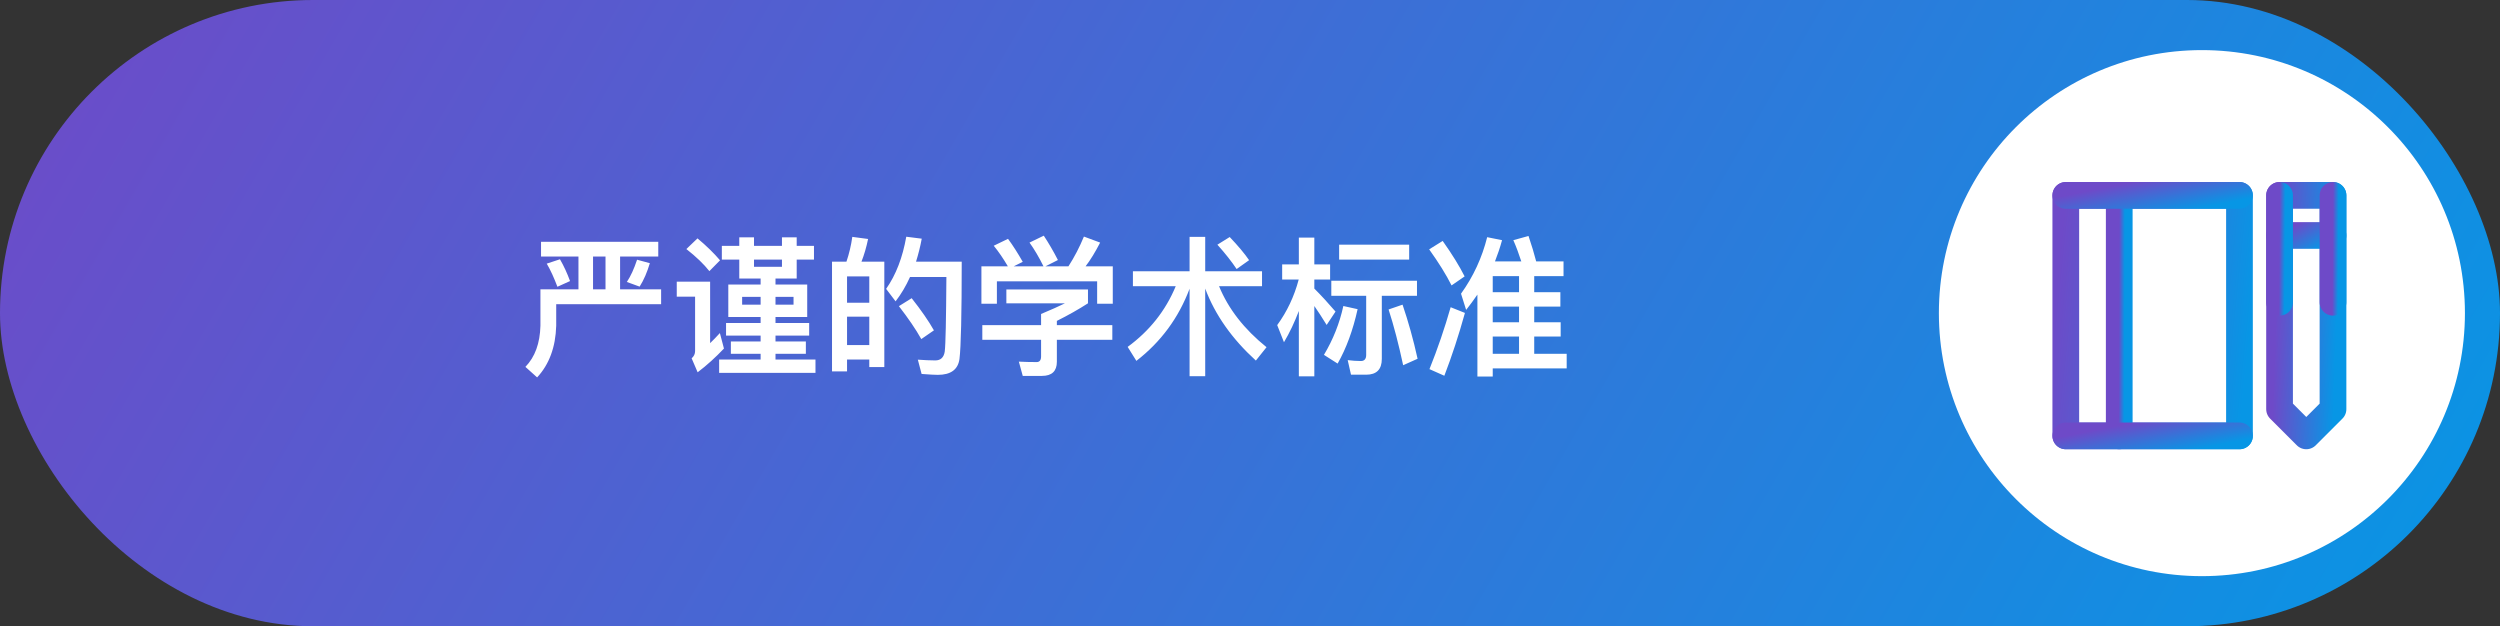 <svg width="499" height="125" viewBox="0 0 499 125" fill="none" xmlns="http://www.w3.org/2000/svg">
<rect x="0" y="0" width="499" height="125" fill="#333333" stroke="none"/>
<rect width="499" height="125" rx="62.5" fill="url(#paint0_linear_0_1)"/>
<path d="M107.99 48.27H131.39V51.21H123.77V57.75H131.96V60.72H111.02V65.01C110.9 69.3 109.61 72.75 107.21 75.33L104.87 73.23C106.79 71.25 107.78 68.52 107.87 65.01V57.75H115.46V51.21H107.99V48.27ZM118.37 57.75H120.86V51.21H118.37V57.75ZM127.16 51.84L129.71 52.53C129.17 54.33 128.51 55.89 127.67 57.21L125.12 56.28C125.9 55.11 126.56 53.64 127.16 51.84ZM111.77 51.75C112.55 53.1 113.21 54.54 113.78 56.1L111.26 57.24C110.6 55.5 109.91 53.94 109.13 52.62L111.77 51.75ZM144.08 49.08H147.56V47.37H150.5V49.08H156.08V47.37H159.02V49.08H162.47V51.81H159.02V55.59H154.79V56.79H161.12V63.27H154.79V64.47H161.51V66.99H154.79V68.16H160.85V70.62H154.79V71.76H162.77V74.43H143.54V71.76H151.82V70.62H145.88V68.16H151.82V66.99H144.92V64.47H151.82V63.27H145.37V56.79H151.82V55.59H147.56V51.81H144.08V49.08ZM150.5 51.81V53.25H156.08V51.81H150.5ZM158.39 60.81V59.25H154.79V60.81H158.39ZM151.82 60.81V59.25H148.13V60.81H151.82ZM139.22 47.58C140.99 49.05 142.49 50.52 143.72 51.96L141.59 54.12C140.51 52.74 138.98 51.27 137 49.71L139.22 47.58ZM135.08 56.22H141.74V68.49C142.37 67.89 143.03 67.2 143.69 66.48L144.5 69.57C142.85 71.31 141.11 72.9 139.25 74.31L138.05 71.52C138.5 71.13 138.74 70.65 138.74 70.08V59.22H135.08V56.22ZM176.51 52.23V73.26H173.51V71.76H169.07V74.13H166.07V52.23H168.95C169.49 50.64 169.88 48.99 170.12 47.28L173.27 47.7C172.94 49.32 172.49 50.85 171.95 52.23H176.51ZM169.07 68.88H173.51V63.21H169.07V68.88ZM169.07 60.42H173.51V55.17H169.07V60.42ZM181.97 59.52C183.89 61.95 185.36 64.08 186.41 65.94L183.89 67.68C182.78 65.7 181.28 63.51 179.42 61.11L181.97 59.52ZM191.96 52.23C191.96 62.73 191.81 69.21 191.51 71.67C191.21 73.77 189.77 74.82 187.19 74.82C186.59 74.82 185.51 74.76 183.95 74.64L183.2 71.79C184.52 71.88 185.69 71.94 186.68 71.94C187.76 71.94 188.39 71.34 188.57 70.17C188.75 68.73 188.84 63.78 188.9 55.29H181.64C180.83 57.09 179.87 58.71 178.76 60.15L176.87 57.66C178.85 54.84 180.17 51.36 180.89 47.25L183.98 47.64C183.68 49.26 183.29 50.79 182.84 52.23H191.96ZM222.11 53.16V60.63H218.99V56.16H198.98V60.63H195.89V53.16H201.17C200.27 51.63 199.34 50.25 198.35 49.05L201.2 47.67C202.22 49.05 203.18 50.58 204.14 52.26L202.34 53.16H208.28C207.41 51.39 206.48 49.8 205.49 48.42L208.34 47.04C209.3 48.51 210.26 50.13 211.16 51.9L208.67 53.16H213.26C214.46 51.3 215.48 49.32 216.35 47.22L219.59 48.42C218.63 50.28 217.67 51.87 216.68 53.16H222.11ZM200.87 57.78H217.16V60.54C215.3 61.74 213.23 62.91 210.95 64.05V64.89H222.02V67.83H210.95V72.21C210.95 74.07 209.96 75.03 207.98 75.03H204.14L203.36 72.18C204.44 72.24 205.64 72.27 206.93 72.27C207.5 72.27 207.8 71.88 207.8 71.16V67.83H196.07V64.89H207.8V62.67C209.78 61.83 211.37 61.14 212.57 60.54H200.87V57.78ZM226.13 54.15H237.44V47.28H240.56V54.15H251.9V57.12H243.32C245.18 61.65 248.33 65.7 252.8 69.3L250.67 71.97C245.93 67.65 242.54 62.88 240.56 57.6V75.09H237.44V57.63C235.25 63.45 231.71 68.25 226.82 72.03L225.08 69.24C229.43 66.06 232.64 62.04 234.68 57.12H226.13V54.15ZM245.45 47.31C247.13 49.08 248.42 50.61 249.32 51.93L246.83 53.7C245.87 52.26 244.61 50.64 242.99 48.84L245.45 47.31ZM259.25 47.43H262.34V52.77H265.49V55.8H262.34V57.6C263.72 58.98 265.13 60.51 266.57 62.19L264.8 64.86C263.87 63.36 263.06 62.1 262.34 61.08V75.12H259.25V62.07C258.41 64.29 257.42 66.39 256.28 68.31L254.93 64.89C256.88 62.22 258.32 59.19 259.22 55.8H255.92V52.77H259.25V47.43ZM268.13 61.08L270.98 61.71C270.05 65.91 268.73 69.51 266.99 72.57L264.26 70.83C266.09 67.77 267.38 64.53 268.13 61.08ZM279.95 60.81C281.09 64.17 282.11 67.77 282.95 71.61L280.07 72.9C279.17 68.7 278.21 65.01 277.16 61.77L279.95 60.81ZM272.69 74.79H269.66L269 71.88C269.93 72 270.8 72.06 271.64 72.06C272.33 72.06 272.69 71.64 272.69 70.86V59.04H265.73V56.04H282.83V59.04H275.81V71.64C275.81 73.74 274.76 74.79 272.69 74.79ZM267.29 48.84H281.27V51.81H267.29V48.84ZM287.96 48.09C289.88 50.79 291.32 53.16 292.34 55.17L289.73 56.97C288.65 54.81 287.15 52.41 285.26 49.77L287.96 48.09ZM289.55 61.32L292.4 62.46C291.17 66.9 289.79 71.1 288.29 75L285.32 73.68C286.94 69.66 288.35 65.52 289.55 61.32ZM297.95 61.2V64.32H303.2V61.2H297.95ZM297.95 67.17V70.62H303.2V67.17H297.95ZM297.95 73.53V75.15H294.89V58.8C294.17 59.85 293.42 60.87 292.64 61.86L291.62 58.62C294.08 55.2 295.82 51.42 296.84 47.34L299.81 47.94C299.42 49.38 298.94 50.79 298.4 52.17H303.65C303.17 50.7 302.66 49.29 302.06 47.94L305.09 47.1C305.72 48.96 306.23 50.64 306.62 52.17H312.08V55.11H306.23V58.32H311.45V61.2H306.23V64.32H311.51V67.17H306.23V70.62H312.71V73.53H297.95ZM303.2 55.11H297.95V58.32H303.2V55.11Z" fill="white"/>
<circle cx="439.5" cy="62.5" r="52.5" fill="white"/>
<path d="M412.332 39V87H446.999V39H412.332Z" stroke="url(#paint1_linear_0_1)" stroke-width="5.333" stroke-linecap="round" stroke-linejoin="round"/>
<path d="M423 87V39" stroke="url(#paint2_linear_0_1)" stroke-width="5.333" stroke-linecap="round" stroke-linejoin="round"/>
<path d="M465.667 39H455V81.667L460.333 87L465.667 81.667V39Z" stroke="url(#paint3_linear_0_1)" stroke-width="5.333" stroke-linecap="round" stroke-linejoin="round"/>
<path d="M455 47H465.667" stroke="url(#paint4_linear_0_1)" stroke-width="5.333" stroke-linecap="round" stroke-linejoin="round"/>
<path d="M446.999 39H412.332" stroke="url(#paint5_linear_0_1)" stroke-width="5.333" stroke-linecap="round" stroke-linejoin="round"/>
<path d="M446.999 87H412.332" stroke="url(#paint6_linear_0_1)" stroke-width="5.333" stroke-linecap="round" stroke-linejoin="round"/>
<path d="M455 39V60.333" stroke="url(#paint7_linear_0_1)" stroke-width="5.333" stroke-linecap="round" stroke-linejoin="round"/>
<path d="M465.668 39V60.333" stroke="url(#paint8_linear_0_1)" stroke-width="5.333" stroke-linecap="round" stroke-linejoin="round"/>
<defs>
<linearGradient id="paint0_linear_0_1" x1="0" y1="0" x2="428.125" y2="247.567" gradientUnits="userSpaceOnUse">
<stop stop-color="#6E4AC8"/>
<stop offset="1" stop-color="#0796E5"/>
</linearGradient>
<linearGradient id="paint1_linear_0_1" x1="412.332" y1="39" x2="451.591" y2="43.107" gradientUnits="userSpaceOnUse">
<stop stop-color="#6E4AC8"/>
<stop offset="1" stop-color="#0796E5"/>
</linearGradient>
<linearGradient id="paint2_linear_0_1" x1="423" y1="39" x2="424.145" y2="39.004" gradientUnits="userSpaceOnUse">
<stop stop-color="#6E4AC8"/>
<stop offset="1" stop-color="#0796E5"/>
</linearGradient>
<linearGradient id="paint3_linear_0_1" x1="455" y1="39" x2="467.199" y2="39.393" gradientUnits="userSpaceOnUse">
<stop stop-color="#6E4AC8"/>
<stop offset="1" stop-color="#0796E5"/>
</linearGradient>
<linearGradient id="paint4_linear_0_1" x1="455" y1="47" x2="458.605" y2="52.57" gradientUnits="userSpaceOnUse">
<stop stop-color="#6E4AC8"/>
<stop offset="1" stop-color="#0796E5"/>
</linearGradient>
<linearGradient id="paint5_linear_0_1" x1="412.332" y1="39" x2="413.846" y2="46.602" gradientUnits="userSpaceOnUse">
<stop stop-color="#6E4AC8"/>
<stop offset="1" stop-color="#0796E5"/>
</linearGradient>
<linearGradient id="paint6_linear_0_1" x1="412.332" y1="87" x2="413.846" y2="94.602" gradientUnits="userSpaceOnUse">
<stop stop-color="#6E4AC8"/>
<stop offset="1" stop-color="#0796E5"/>
</linearGradient>
<linearGradient id="paint7_linear_0_1" x1="455" y1="39" x2="456.145" y2="39.008" gradientUnits="userSpaceOnUse">
<stop stop-color="#6E4AC8"/>
<stop offset="1" stop-color="#0796E5"/>
</linearGradient>
<linearGradient id="paint8_linear_0_1" x1="465.668" y1="39" x2="466.813" y2="39.008" gradientUnits="userSpaceOnUse">
<stop stop-color="#6E4AC8"/>
<stop offset="1" stop-color="#0796E5"/>
</linearGradient>
</defs>
</svg>
